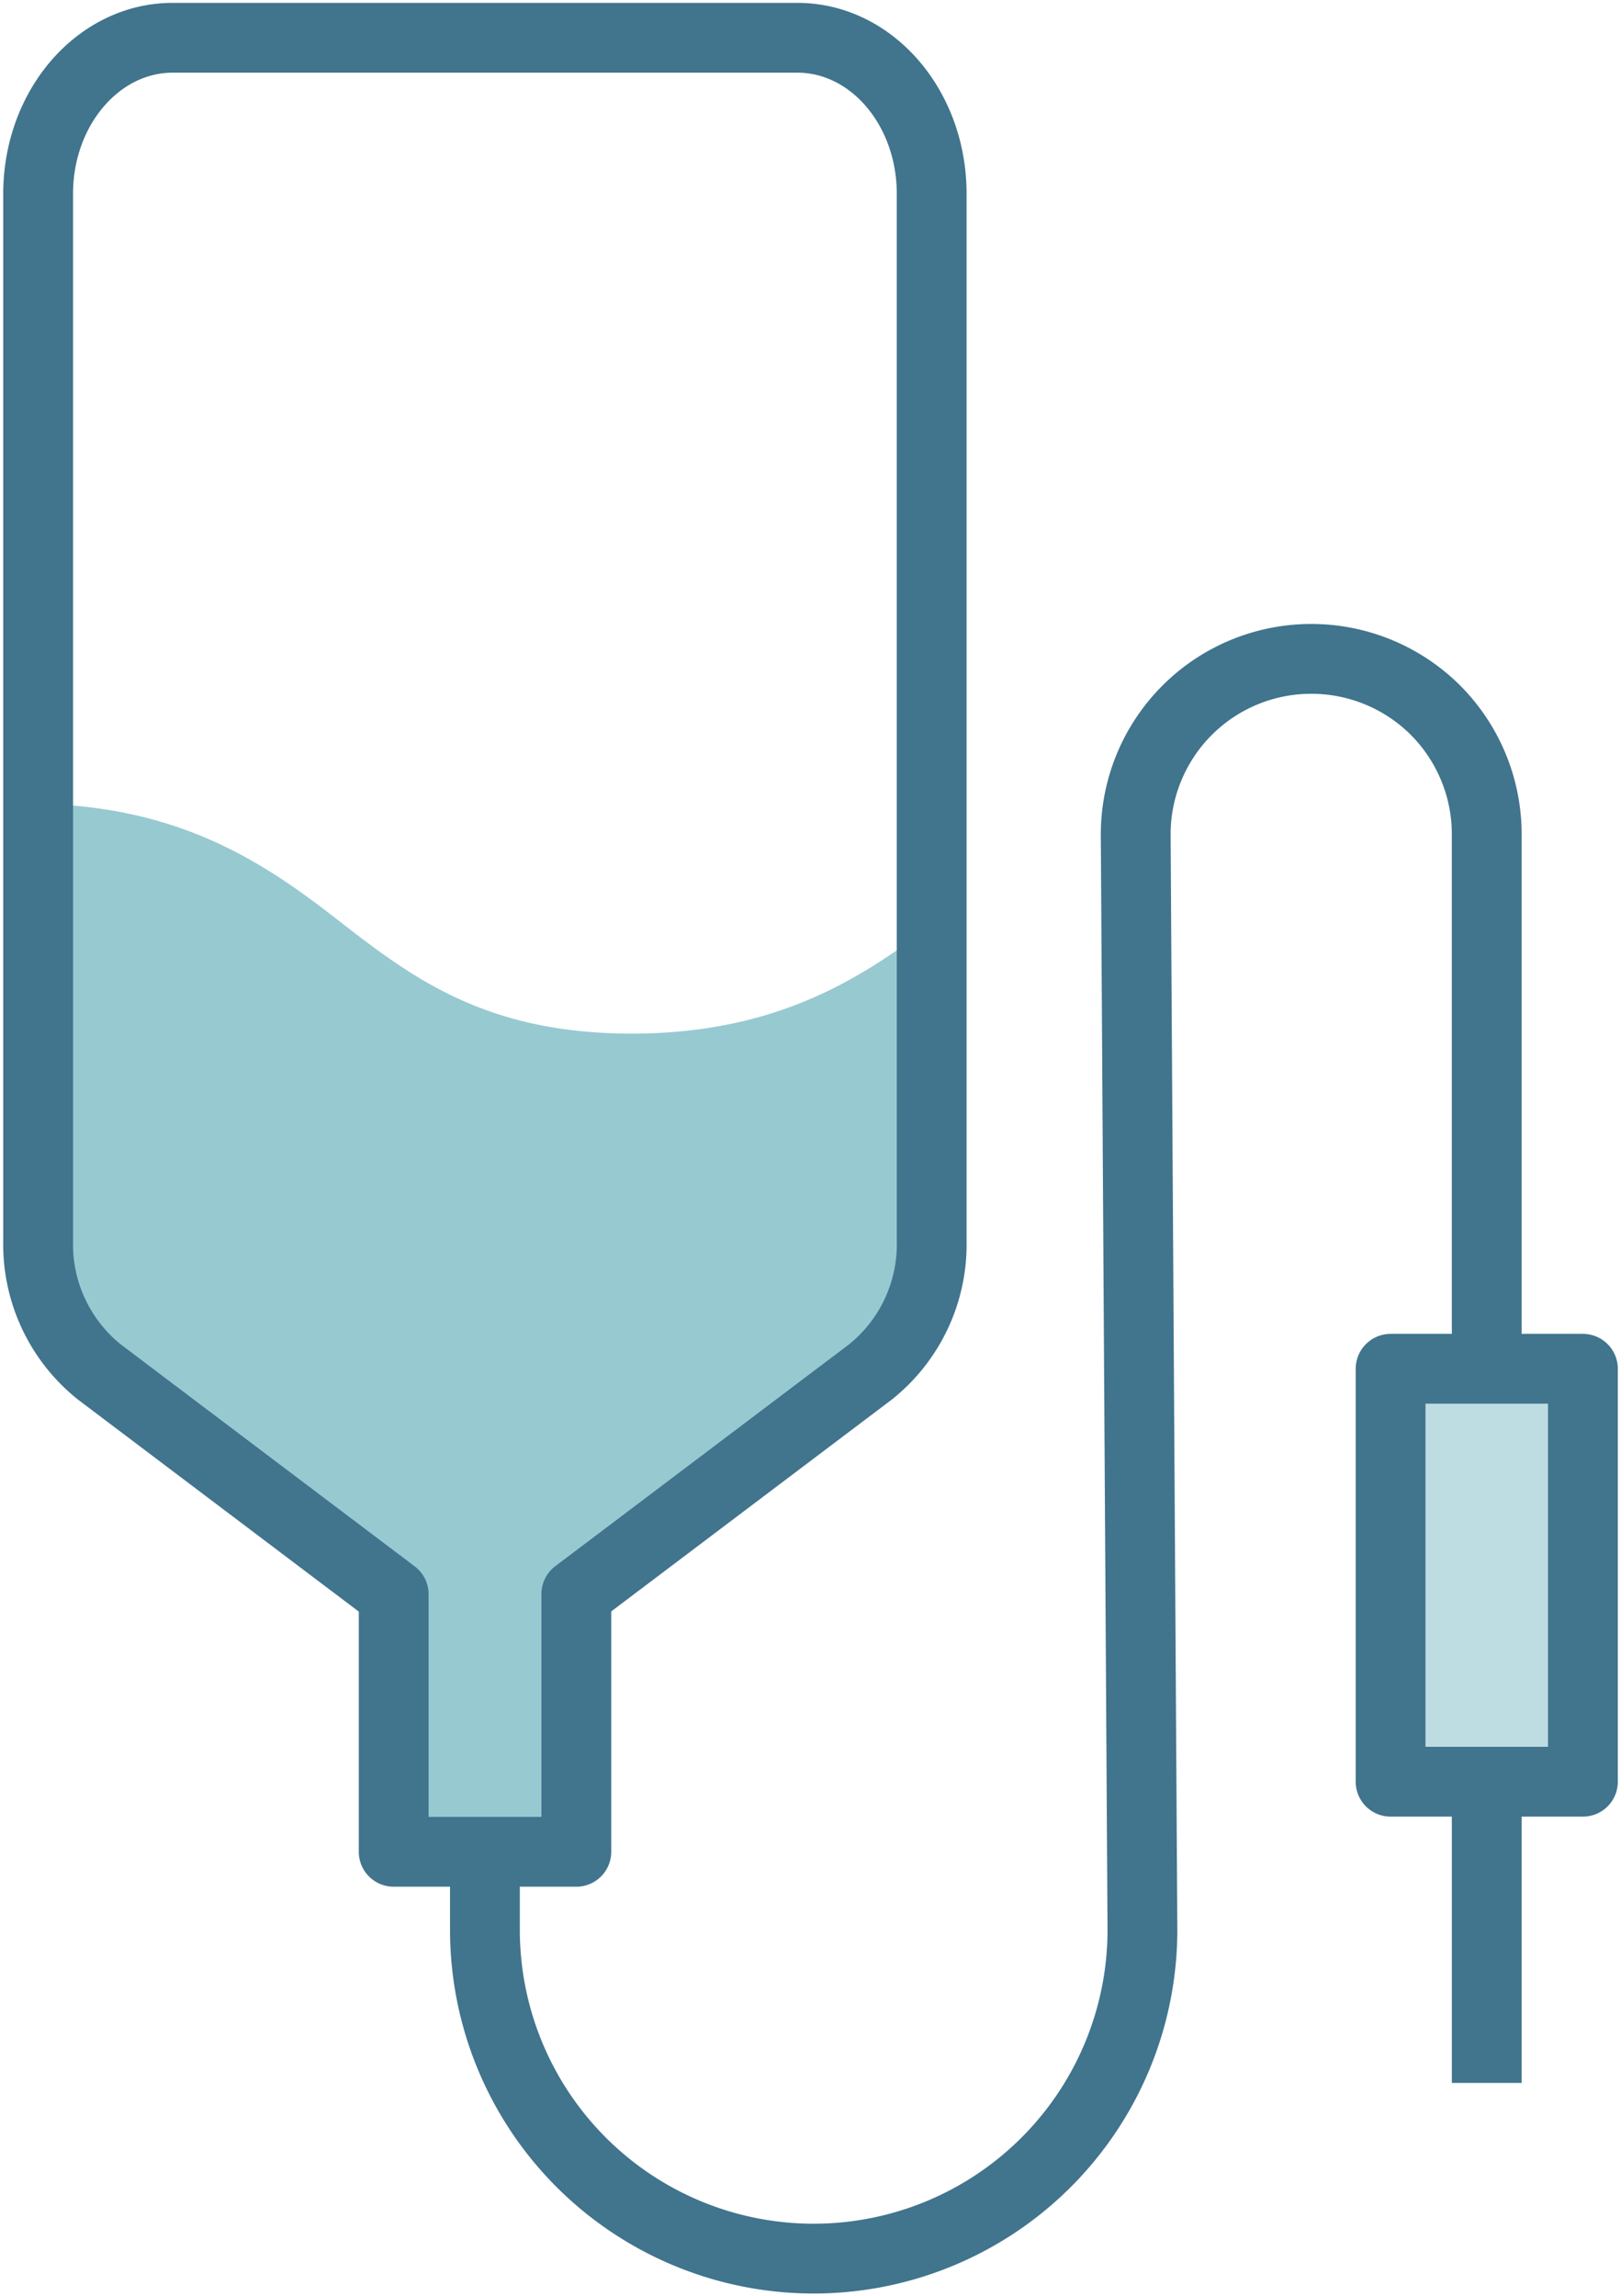 <svg xmlns="http://www.w3.org/2000/svg" xmlns:xlink="http://www.w3.org/1999/xlink" width="94.4" height="133.721" viewBox="0 0 94.4 133.721">
  <defs>
    <clipPath id="clip-path">
      <path id="Path_9666" data-name="Path 9666" d="M0,10H94.4V-123.721H0Z" transform="translate(0 123.721)" fill="none"/>
    </clipPath>
  </defs>
  <g id="IV_infusion_icon" data-name="IV infusion icon" transform="translate(0 0)">
    <g id="Group_2590" data-name="Group 2590" transform="translate(0 0)" clip-path="url(#clip-path)">
      <g id="Group_2587" data-name="Group 2587" transform="translate(1.638 46.805)">
        <path id="Path_9663" data-name="Path 9663" d="M4.5.5C.2,3.847-4.832,7.194-13.435,7.194S-26.342,3.847-30.643.5s-9.331-6.694-17.935-6.694v24.3A9.747,9.747,0,0,0-44.945,25.9l17.507,13.259V54.5H-16.58V39.137L.911,25.9a9.748,9.748,0,0,0,3.634-7.786V16.236C4.545,11.1,4.5.5,4.5.5" transform="translate(48.578 6.193)" fill="#97c9d1"/>
      </g>
      <g id="Group_2588" data-name="Group 2588" transform="translate(2.221 2.196)">
        <path id="Path_9664" data-name="Path 9664" d="M1.755,7.9H12.391V-7.111L29.525-20.048a9.514,9.514,0,0,0,3.56-7.608v-61c0-5.014-3.493-9.084-7.823-9.084H-11.115c-4.33,0-7.836,4.07-7.836,9.084v61a9.515,9.515,0,0,0,3.557,7.608L1.755-7.1Zm63.654-28.13V-51.354a10.234,10.234,0,0,0-2.987-7.23,10.235,10.235,0,0,0-7.233-2.986A10.22,10.22,0,0,0,44.967-51.354l.391,63.8a19.145,19.145,0,0,1-38.29,0V8.986" transform="translate(18.951 97.744)" fill="none" stroke="#41748d" stroke-linecap="round" stroke-linejoin="round" stroke-width="4.065"/>
      </g>
      <g id="Group_2589" data-name="Group 2589" transform="translate(86.582 104.891)">
        <path id="Path_9665" data-name="Path 9665" d="M0,1.227V-15.182" transform="translate(0 15.182)" fill="none" stroke="#41748d" stroke-width="4.065"/>
      </g>
    </g>
    <g id="Group_2591" data-name="Group 2591" transform="translate(82.119 81.018)">
      <path id="Path_9667" data-name="Path 9667" d="M0,0H5.123V22.25H0m0,0H-5.125V0H0" transform="translate(5.125)" fill="#bedde2"/>
    </g>
    <g id="Group_2593" data-name="Group 2593" transform="translate(0 0)" clip-path="url(#clip-path)">
      <g id="Group_2592" data-name="Group 2592" transform="translate(80.982 79.711)">
        <path id="Path_9668" data-name="Path 9668" d="M.475,0h5.6V24.048H.475m0,0h-5.6V0h5.6" transform="translate(5.125)" fill="none" stroke="#41748d" stroke-linecap="round" stroke-linejoin="round" stroke-width="4.065"/>
      </g>
    </g>
  </g>
</svg>

